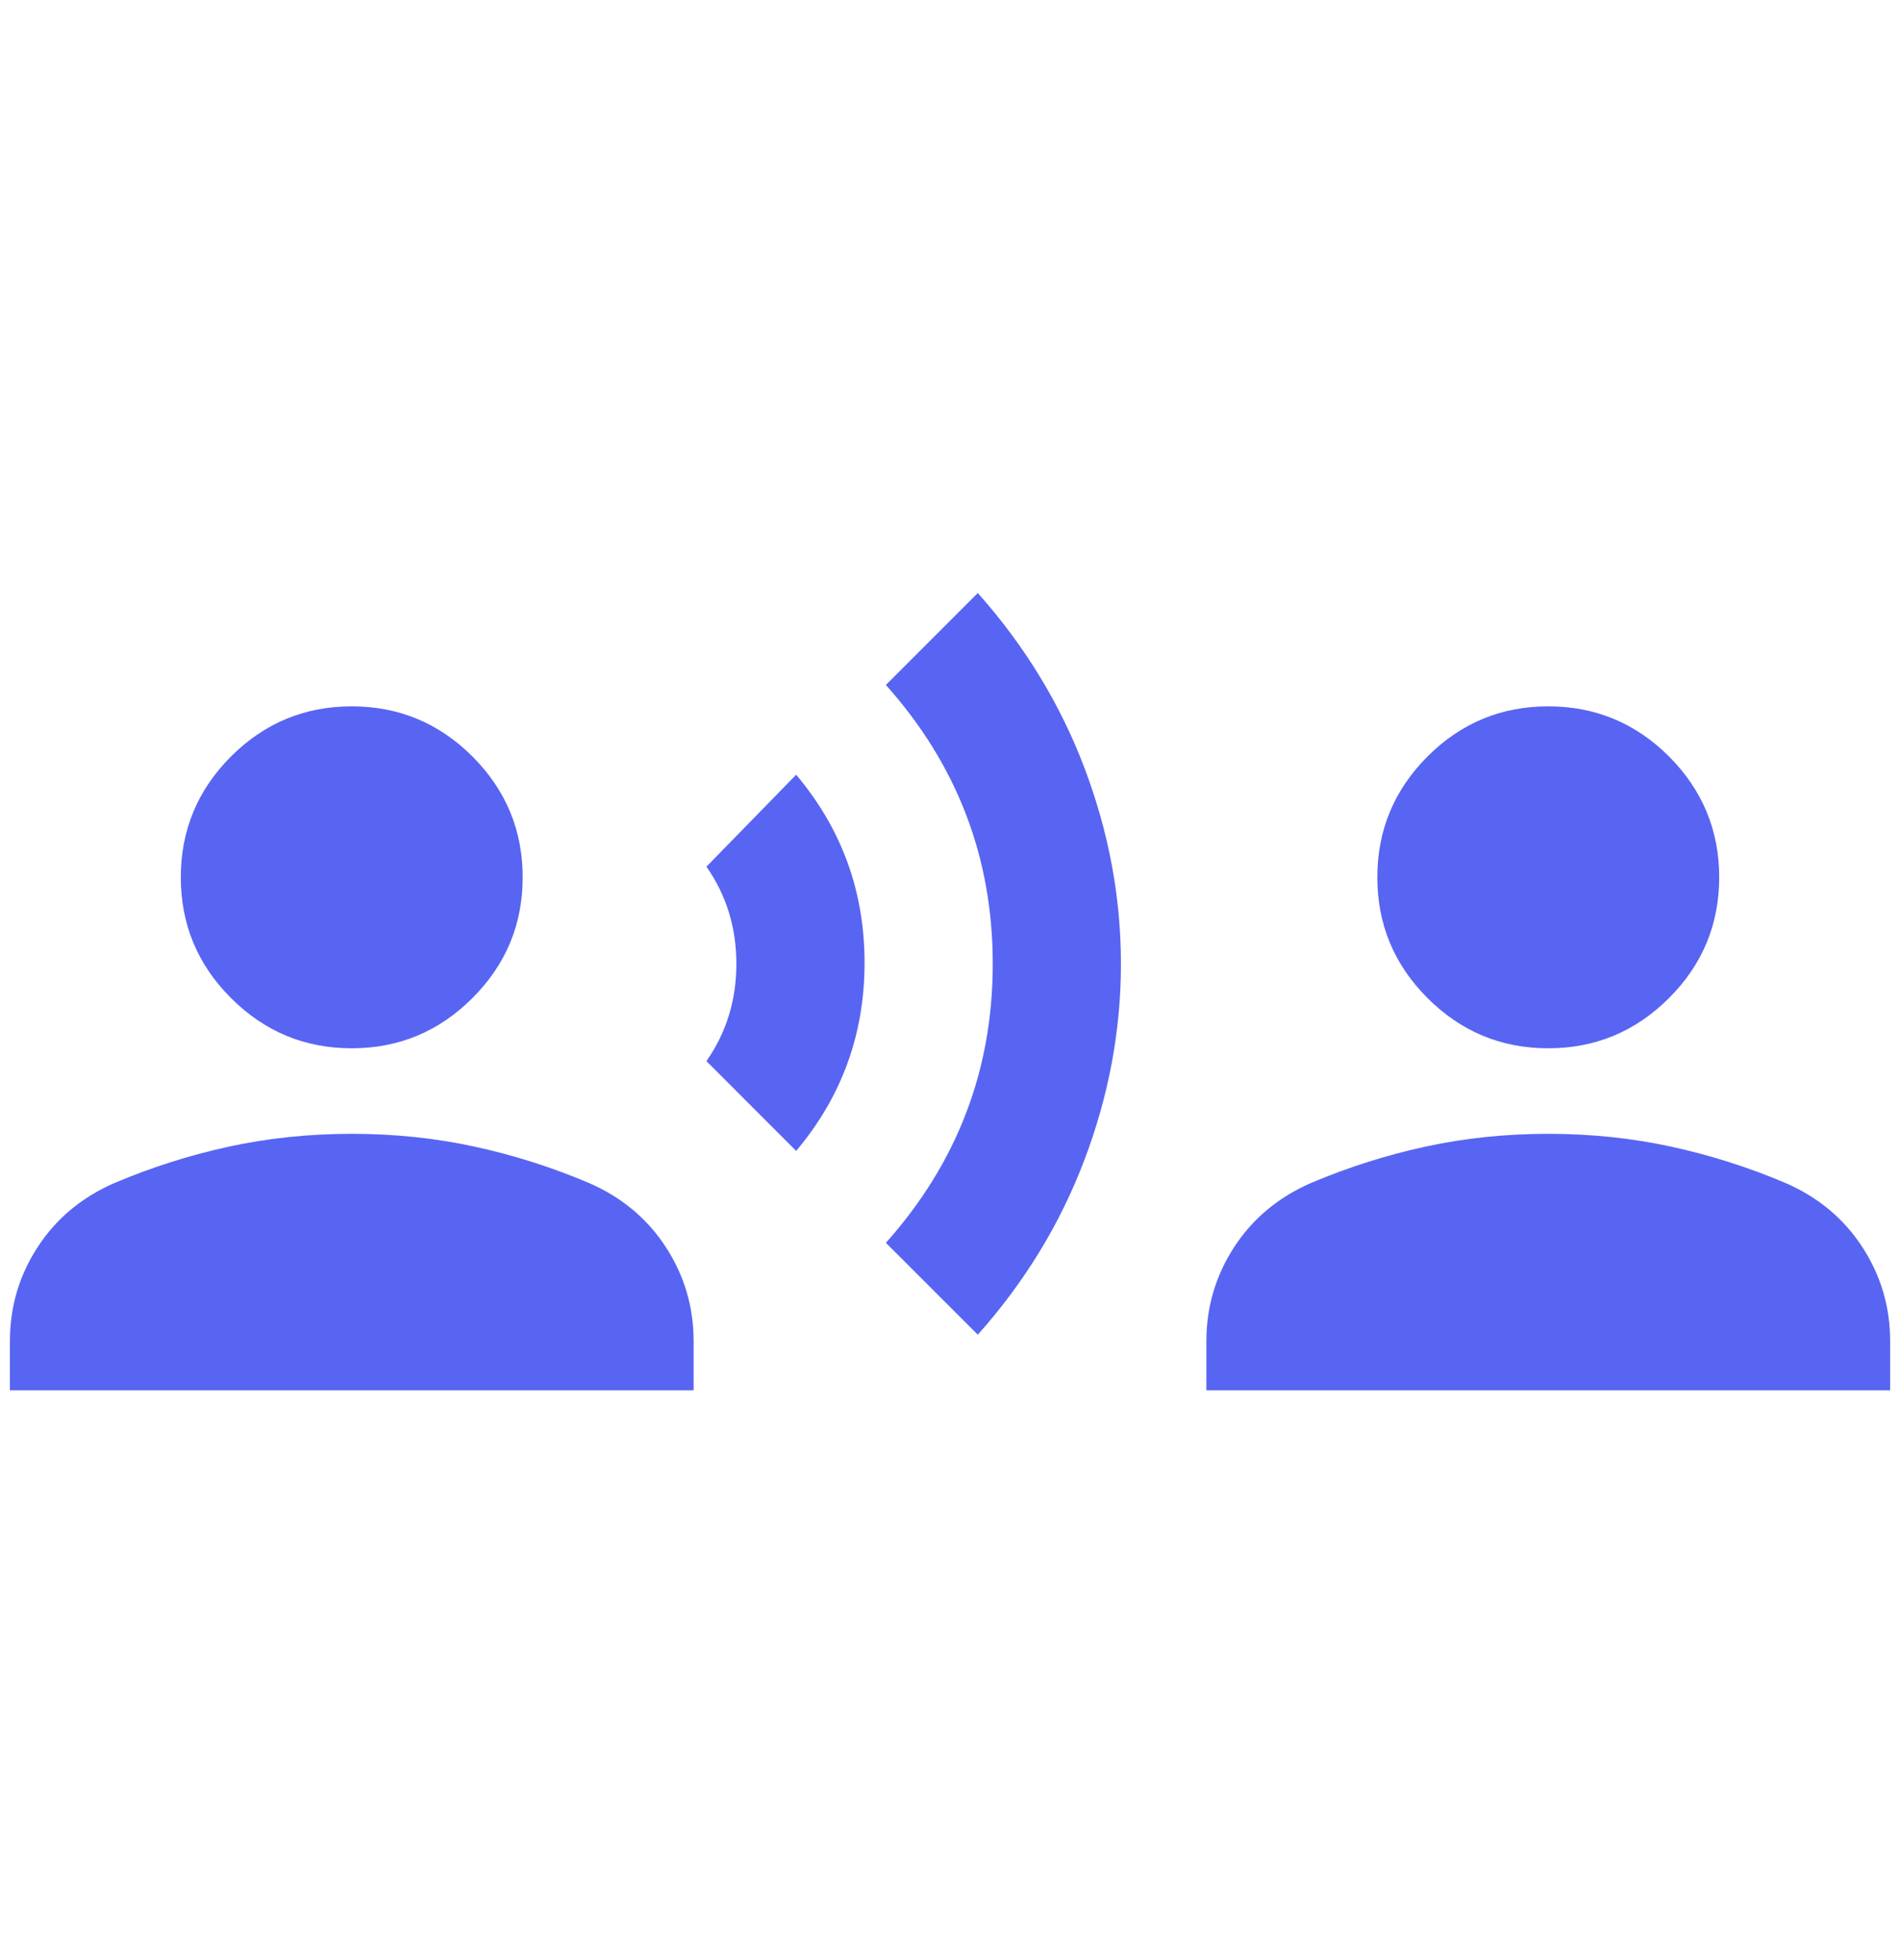 <svg width="32" height="33" viewBox="0 0 32 33" fill="none" xmlns="http://www.w3.org/2000/svg">
<path d="M13.409 19.377L11.898 17.865C12.233 17.385 12.402 16.839 12.402 16.227C12.402 15.616 12.233 15.07 11.898 14.591L13.409 13.043C14.177 13.955 14.561 15.01 14.561 16.21C14.561 17.409 14.177 18.465 13.409 19.377ZM16.468 22.471L14.92 20.924C16.12 19.58 16.72 18.015 16.72 16.227C16.72 14.44 16.12 12.875 14.92 11.532L16.468 9.984C17.259 10.872 17.859 11.856 18.267 12.935C18.675 14.015 18.879 15.112 18.879 16.227C18.879 17.343 18.675 18.441 18.267 19.52C17.859 20.6 17.259 21.584 16.468 22.471ZM5.924 17.649C5.132 17.649 4.455 17.367 3.89 16.803C3.327 16.24 3.045 15.562 3.045 14.77C3.045 13.979 3.327 13.301 3.89 12.736C4.455 12.173 5.132 11.892 5.924 11.892C6.716 11.892 7.393 12.173 7.957 12.736C8.521 13.301 8.803 13.979 8.803 14.77C8.803 15.562 8.521 16.24 7.957 16.803C7.393 17.367 6.716 17.649 5.924 17.649ZM0.167 23.407V22.579C0.167 22.003 0.322 21.476 0.634 20.996C0.946 20.516 1.378 20.156 1.93 19.916C2.554 19.652 3.195 19.448 3.854 19.305C4.514 19.161 5.204 19.089 5.924 19.089C6.644 19.089 7.334 19.161 7.994 19.305C8.653 19.448 9.295 19.652 9.918 19.916C10.47 20.156 10.902 20.516 11.214 20.996C11.526 21.476 11.682 22.003 11.682 22.579V23.407H0.167ZM26.076 17.649C25.284 17.649 24.606 17.367 24.042 16.803C23.479 16.24 23.197 15.562 23.197 14.77C23.197 13.979 23.479 13.301 24.042 12.736C24.606 12.173 25.284 11.892 26.076 11.892C26.867 11.892 27.546 12.173 28.11 12.736C28.673 13.301 28.955 13.979 28.955 14.77C28.955 15.562 28.673 16.24 28.11 16.803C27.546 17.367 26.867 17.649 26.076 17.649ZM20.318 23.407V22.579C20.318 22.003 20.474 21.476 20.786 20.996C21.098 20.516 21.53 20.156 22.081 19.916C22.705 19.652 23.347 19.448 24.006 19.305C24.666 19.161 25.356 19.089 26.076 19.089C26.796 19.089 27.485 19.161 28.146 19.305C28.805 19.448 29.447 19.652 30.07 19.916C30.622 20.156 31.054 20.516 31.366 20.996C31.678 21.476 31.834 22.003 31.834 22.579V23.407H20.318Z" fill="#5865F2"/>
</svg>
